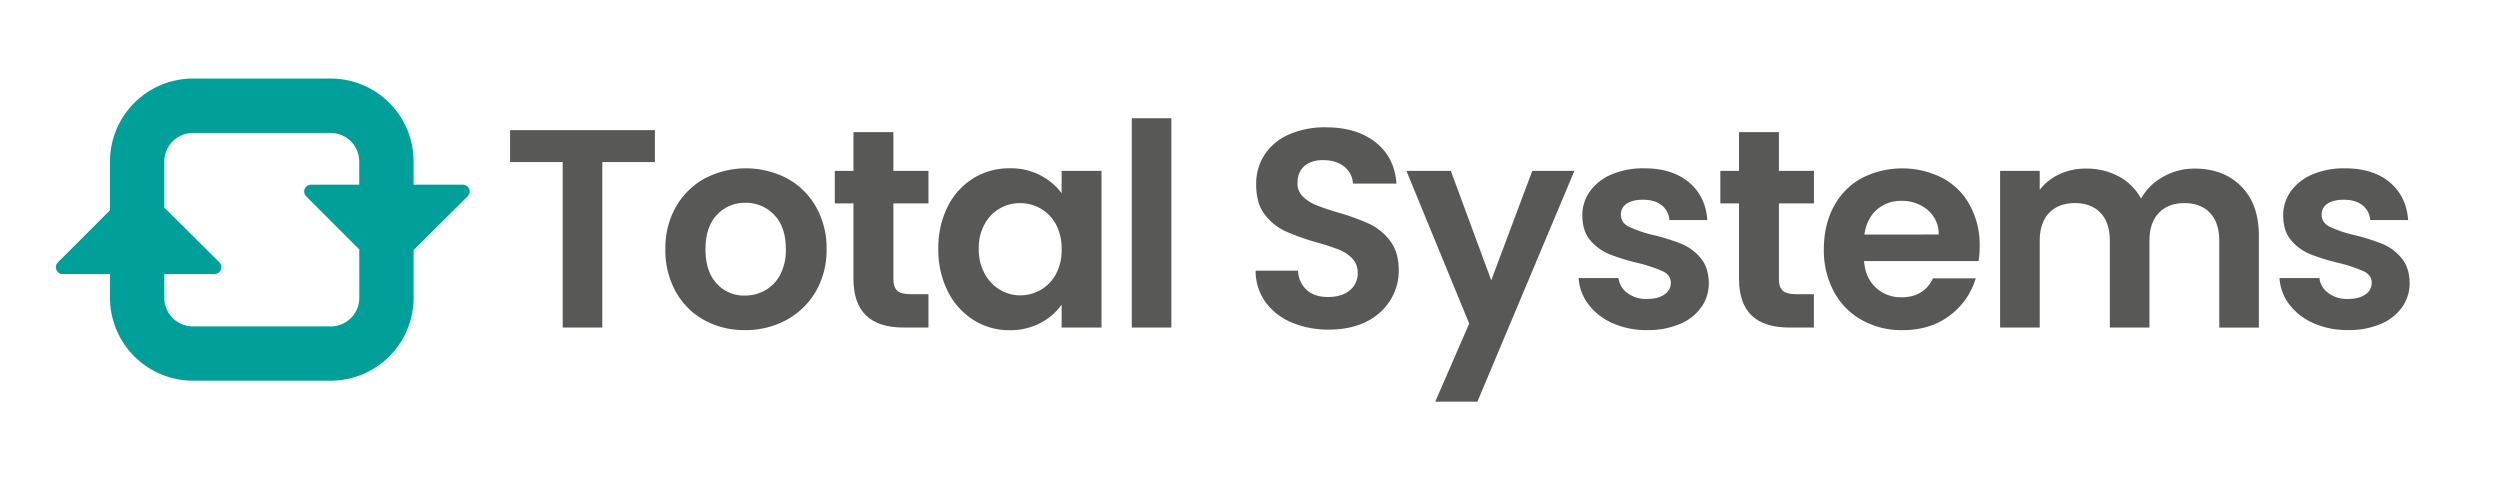 <?xml version="1.0" encoding="UTF-8"?> <svg xmlns="http://www.w3.org/2000/svg" id="Calque_1" data-name="Calque 1" viewBox="0 0 1368.4 264.66"><defs><style>.cls-1{fill:#009f99;}.cls-2{fill:#585857;}</style></defs><path class="cls-1" d="M253.3,101.08H226.39V88.39A45.41,45.41,0,0,0,181,43H105.57A45.41,45.41,0,0,0,60.21,88.39v26.69L31.72,143.57A3.75,3.75,0,0,0,34.37,150H60.21V163a45.41,45.41,0,0,0,45.36,45.36H181A45.41,45.41,0,0,0,226.39,163V136.86l29.55-29.37A3.75,3.75,0,0,0,253.3,101.08ZM181,178.67H105.57A15.65,15.65,0,0,1,89.94,163V150h27.48a3.75,3.75,0,0,0,2.64-6.41L89.94,113.63V88.39a15.65,15.65,0,0,1,15.63-15.63H181a15.65,15.65,0,0,1,15.63,15.63v12.69H170.24a3.75,3.75,0,0,0-2.65,6.4l29.07,29.07V163A15.65,15.65,0,0,1,181,178.67Z"></path><path class="cls-2" d="M358.47,71.23V88.72H329.68v90.56H308V88.72h-28.8V71.23Z"></path><path class="cls-2" d="M385.41,175.18a39.6,39.6,0,0,1-15.56-15.56,46.57,46.57,0,0,1-5.65-23.22A45.64,45.64,0,0,1,370,113.18a40.3,40.3,0,0,1,15.87-15.56,48.63,48.63,0,0,1,44.89,0,40.37,40.37,0,0,1,15.87,15.56,45.64,45.64,0,0,1,5.8,23.22,44.71,44.71,0,0,1-5.95,23.22,41.31,41.31,0,0,1-16.11,15.56,46.72,46.72,0,0,1-22.68,5.5A45.13,45.13,0,0,1,385.41,175.18Zm33.36-16.25a20.9,20.9,0,0,0,8.29-8.59,29,29,0,0,0,3.09-13.94q0-12.23-6.42-18.81A21.17,21.17,0,0,0,408,111a20.64,20.64,0,0,0-15.56,6.58q-6.27,6.59-6.28,18.81t6.12,18.81a20.11,20.11,0,0,0,15.4,6.58A22.5,22.5,0,0,0,418.77,158.93Z"></path><path class="cls-2" d="M489,111.32v41.49q0,4.33,2.09,6.27c1.4,1.29,3.74,1.94,7.05,1.94h10.06v18.26H494.56q-27.4,0-27.41-26.62V111.32H456.93V93.52h10.22V72.31H489V93.52h19.2v17.8Z"></path><path class="cls-2" d="M518.78,113a38.1,38.1,0,0,1,14.09-15.48,37.52,37.52,0,0,1,19.89-5.41A35.07,35.07,0,0,1,569.56,96a34.35,34.35,0,0,1,11.54,9.76V93.52h21.82v85.76H581.1V166.74a32.26,32.26,0,0,1-11.54,10,35.29,35.29,0,0,1-16.95,4,36.42,36.42,0,0,1-19.74-5.58,38.94,38.94,0,0,1-14.09-15.71,50.41,50.41,0,0,1-5.18-23.3A49.65,49.65,0,0,1,518.78,113ZM578,122.85a21.93,21.93,0,0,0-8.36-8.66,22.29,22.29,0,0,0-11.31-3,21.76,21.76,0,0,0-19.42,11.53,26.88,26.88,0,0,0-3.18,13.39,27.77,27.77,0,0,0,3.18,13.55,22.69,22.69,0,0,0,8.36,8.9,21.23,21.23,0,0,0,11.06,3.1,22.39,22.39,0,0,0,11.31-3A22,22,0,0,0,578,150a27.88,27.88,0,0,0,3.1-13.55A27.91,27.91,0,0,0,578,122.85Z"></path><path class="cls-2" d="M641.16,64.72V179.28H619.49V64.72Z"></path><path class="cls-2" d="M707,176.5a33.49,33.49,0,0,1-14.32-11.15,29.31,29.31,0,0,1-5.41-17.18h23.22a15,15,0,0,0,4.72,10.52c2.84,2.59,6.73,3.87,11.69,3.87s9-1.21,11.92-3.63a11.83,11.83,0,0,0,4.33-9.52,11,11,0,0,0-2.94-7.9,20.7,20.7,0,0,0-7.35-4.88,122.33,122.33,0,0,0-12.15-3.94,130.4,130.4,0,0,1-17.11-6.12,29.91,29.91,0,0,1-11.31-9.13q-4.71-6.12-4.71-16.34a29.15,29.15,0,0,1,4.8-16.72,30.5,30.5,0,0,1,13.46-10.91,49,49,0,0,1,19.82-3.79q16.71,0,27.17,8.12t11.53,22.68H740.55a12.38,12.38,0,0,0-4.72-9.21q-4.41-3.63-11.69-3.63-6.35,0-10.14,3.25t-3.79,9.44a9.76,9.76,0,0,0,2.86,7.2,21.8,21.8,0,0,0,7.12,4.64q4.26,1.78,12,4.11a126.2,126.2,0,0,1,17.19,6.19,30.86,30.86,0,0,1,11.45,9.29q4.8,6.19,4.8,16.25a30.59,30.59,0,0,1-4.49,16.1A31.71,31.71,0,0,1,748,176q-8.67,4.41-20.59,4.41A51.36,51.36,0,0,1,707,176.5Z"></path><path class="cls-2" d="M861.77,93.52l-53.1,126.33H785.6l18.58-42.73-34.37-83.6h24.3l22.14,59.91,22.46-59.91Z"></path><path class="cls-2" d="M882.67,176.88a33.2,33.2,0,0,1-13.24-10.29,26.08,26.08,0,0,1-5.34-14.4h21.82a11.91,11.91,0,0,0,4.88,8.21,17,17,0,0,0,10.61,3.25q6.18,0,9.68-2.48a7.48,7.48,0,0,0,3.47-6.35c0-2.78-1.41-4.87-4.25-6.27A80.44,80.44,0,0,0,896.76,144a115,115,0,0,1-15.72-4.8,27.18,27.18,0,0,1-10.52-7.59q-4.42-5.1-4.42-13.78a22.2,22.2,0,0,1,4.11-13A27.5,27.5,0,0,1,882,95.53a44.11,44.11,0,0,1,18-3.4q15.33,0,24.46,7.66t10.07,20.67H913.78a11.25,11.25,0,0,0-4.25-8.13c-2.54-2-5.91-3-10.15-3-3.91,0-6.94.72-9,2.17a6.89,6.89,0,0,0-3.17,6q0,4.35,4.33,6.58A67.18,67.18,0,0,0,905,128.66a114.73,114.73,0,0,1,15.33,4.8,27.05,27.05,0,0,1,10.44,7.66q4.42,5.19,4.57,13.7a22.68,22.68,0,0,1-4.1,13.32,27,27,0,0,1-11.77,9.21,44.48,44.48,0,0,1-17.87,3.33A45.17,45.17,0,0,1,882.67,176.88Z"></path><path class="cls-2" d="M973.7,111.32v41.49c0,2.89.69,5,2.09,6.27s3.74,1.94,7,1.94h10.06v18.26H979.27q-27.4,0-27.4-26.62V111.32H941.65V93.52h10.22V72.31H973.7V93.52h19.19v17.8Z"></path><path class="cls-2" d="M1083,142.9H1020.3q.76,9.3,6.5,14.56a20,20,0,0,0,14.09,5.26q12.08,0,17.18-10.37h23.38a39.14,39.14,0,0,1-14.25,20.36q-10.53,8-25.85,8a44.7,44.7,0,0,1-22.22-5.5,38.64,38.64,0,0,1-15.32-15.56,47.58,47.58,0,0,1-5.5-23.22q0-13.31,5.42-23.38a37.9,37.9,0,0,1,15.17-15.48,48.75,48.75,0,0,1,44.35-.15,37.06,37.06,0,0,1,15,14.94,45.19,45.19,0,0,1,5.34,22.21A50.27,50.27,0,0,1,1083,142.9Zm-21.83-14.55a17.15,17.15,0,0,0-6-13.39,21.38,21.38,0,0,0-14.39-5,19.69,19.69,0,0,0-13.55,4.87q-5.49,4.89-6.73,13.55Z"></path><path class="cls-2" d="M1226.74,102q9.67,9.67,9.67,27v50.31h-21.67V131.91q0-10.06-5.11-15.4t-13.93-5.34c-5.89,0-10.55,1.78-14,5.34s-5.18,8.69-5.18,15.4v47.37h-21.68V131.91q0-10.06-5.1-15.4t-13.93-5.34q-9,0-14.17,5.34t-5.18,15.4v47.37h-21.68V93.52h21.68v10.37a28.78,28.78,0,0,1,10.75-8.51,33.5,33.5,0,0,1,14.48-3.1,37.23,37.23,0,0,1,18,4.26,29.88,29.88,0,0,1,12.23,12.15A31,31,0,0,1,1184,96.77a34.64,34.64,0,0,1,17.26-4.49Q1217.07,92.28,1226.74,102Z"></path><path class="cls-2" d="M1266.29,176.88a33.34,33.34,0,0,1-13.24-10.29,26.08,26.08,0,0,1-5.34-14.4h21.83a11.91,11.91,0,0,0,4.88,8.21,17,17,0,0,0,10.6,3.25q6.2,0,9.67-2.48a7.48,7.48,0,0,0,3.49-6.35q0-4.17-4.26-6.27a80.44,80.44,0,0,0-13.54-4.56,115.46,115.46,0,0,1-15.72-4.8,27.18,27.18,0,0,1-10.52-7.59q-4.42-5.1-4.42-13.78a22.27,22.27,0,0,1,4.11-13,27.5,27.5,0,0,1,11.76-9.29,44.13,44.13,0,0,1,18-3.4q15.33,0,24.46,7.66t10.07,20.67h-20.75a11.22,11.22,0,0,0-4.26-8.13q-3.8-3-10.14-3-5.88,0-9,2.17a6.88,6.88,0,0,0-3.18,6c0,2.9,1.44,5.09,4.34,6.58a66.82,66.82,0,0,0,13.46,4.57,114.73,114.73,0,0,1,15.33,4.8,27.09,27.09,0,0,1,10.45,7.66q4.41,5.19,4.57,13.7a22.76,22.76,0,0,1-4.11,13.32,27,27,0,0,1-11.76,9.21,44.58,44.58,0,0,1-17.89,3.33A45.22,45.22,0,0,1,1266.29,176.88Z"></path></svg> 